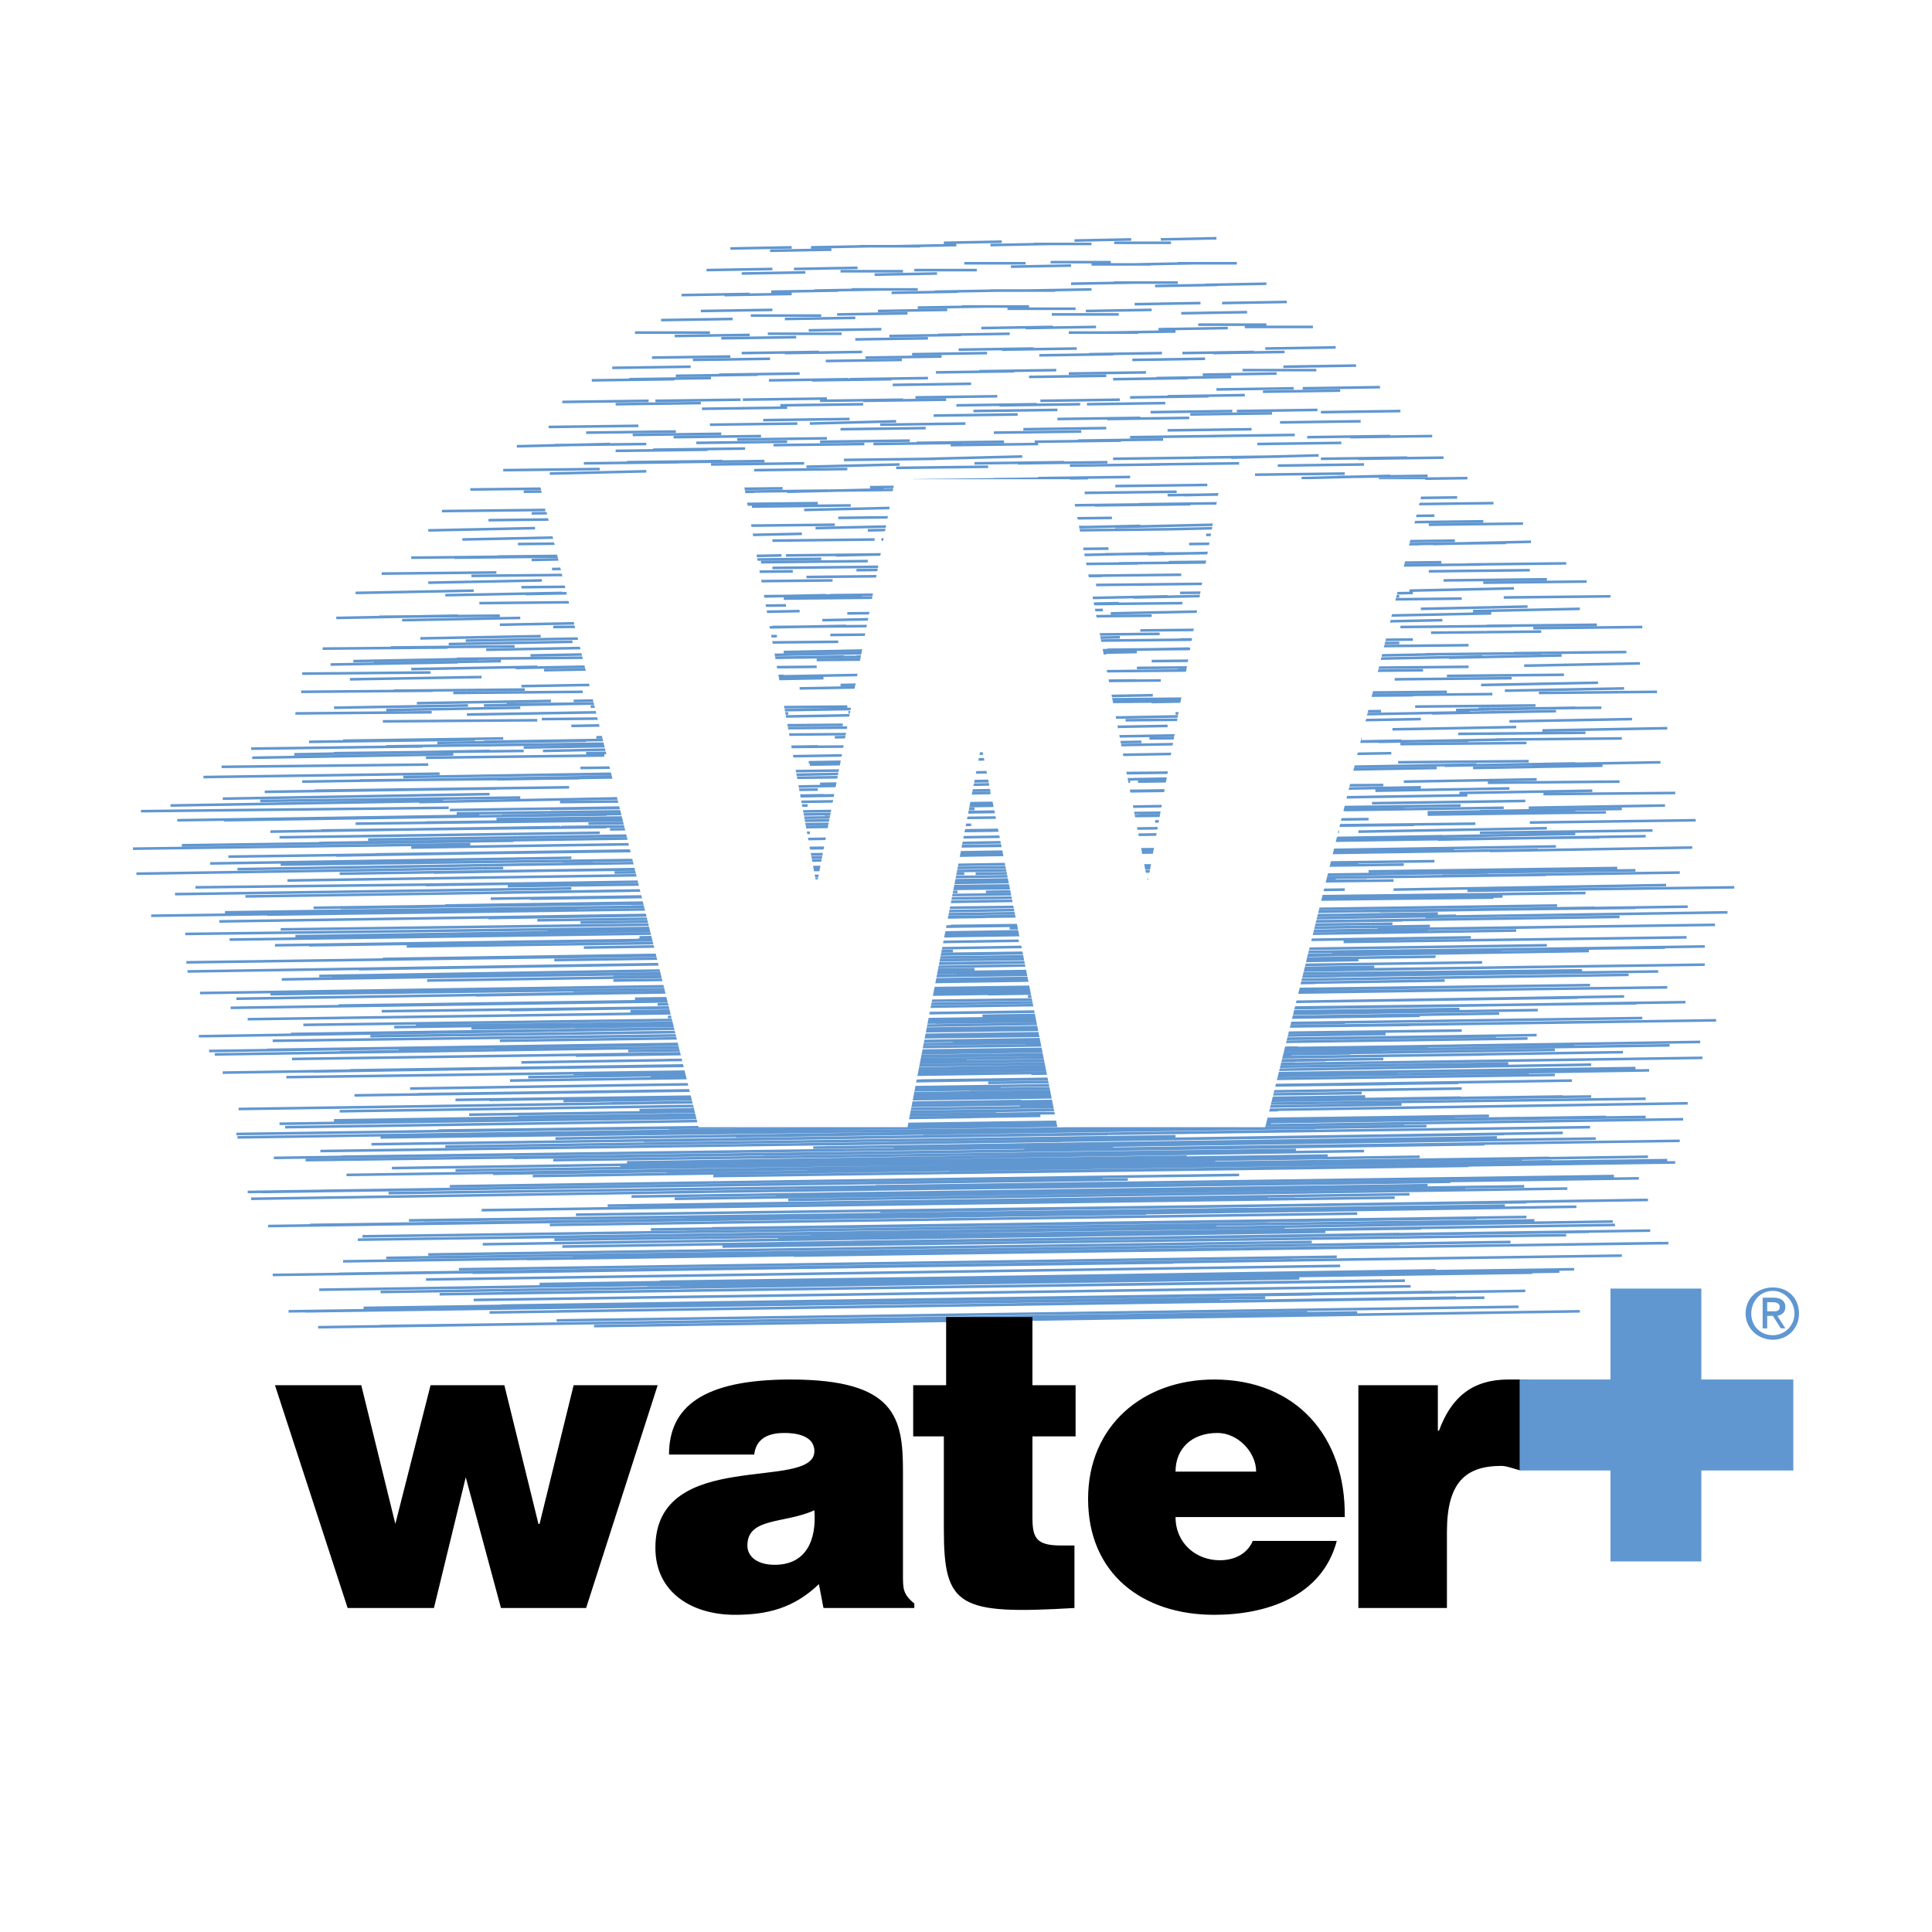 <?xml version="1.0" encoding="UTF-8"?> <svg xmlns="http://www.w3.org/2000/svg" width="2500" height="2500" viewBox="0 0 192.756 192.756"><path fill-rule="evenodd" clip-rule="evenodd" fill="#fff" d="M0 0h192.756v192.756H0V0z"></path><path d="M79.213 125.273l86.564-1.248m-82.372 1.135l83.052-1.135m-81.353-.113l79.538-1.133m-76.592-1.927l76.026-1.135m-69.341-2.723l72.402-1.02m-69.682.68l68.889-.906m-64.131-1.021l65.377-.906m-61.524-1.249l61.863-.908m-57.898-.68l58.352-.908m-53.367-3.742l54.84-.793m-51.553-.795l51.326-.793m-46.229-1.474l47.814-.682m-47.245-1.133l44.188-.682m-38.751-3.173l40.676-.568m-37.164-1.247l37.164-.567m-32.631-1.702l33.65-.454m-28.892-.793l30.139-.453m-25.946-2.156l26.625-.34m-98.46 37.992l87.244-1.248m-84.185-1.814l83.504-1.246m-80.218.906l79.992-1.248m-73.081-1.019l76.593-1.135m-73.986-1.135l73.08-1.02m-68.548-1.134l69.454-1.021m-66.168-3.061l65.941-.908m-62.429-1.02l62.43-.795m-58.579-1.928l58.92-.906m-56.765.566l55.404-.795m-48.492-1.472l51.893-.795m-51.1-2.041l48.381-.682m-42.377-2.494l44.869-.566m-42.151-1.022l41.244-.566m-37.05-1.928l37.73-.454m-32.066-.567l34.219-.454m-30.592-2.608l30.705-.454m-29.346-1.701l27.193-.454m-22.322-.907l23.682-.34M148.668 84.9l20.168-.34m-16.203-2.496l16.543-.227M59.271 132.305l98.348-1.475m-91.777-2.947l91.21-1.248m-89.17 1.588l87.696-1.361m-83.503-2.495l84.185-1.135m-78.407.793l80.672-1.133m-78.406-1.361l77.161-1.135m-69.909-2.041l73.647-1.02m-71.835-2.722l70.022-1.021m-67.076-.227l66.509-.906m-61.409-.113l62.996-.908m-60.957-1.249l59.484-.793m-55.859-2.267l55.859-.908m-49.287-.453l52.459-.793m-48.268-2.383l48.947-.68m-44.753-1.248l45.434-.568m-43.055 0l41.809-.68m-37.958-1.588l38.41-.566m-33.877-2.268l34.783-.454m-33.084-2.609l31.271-.454m-26.173-.566l27.76-.34m-24.133-3.403l24.133-.34m-19.715-3.062l20.734-.34m-16.541-.341l17.223-.227M152.52 80.59l13.598-.227m-12.126-1.134l13.145-.114M60.404 130.15l91.775-1.359m-87.583-.568l88.263-1.248m-84.41-4.082l84.637-1.135m-82.031.795l81.238-1.135m-73.647-1.701l77.727-1.135m-75.687-1.701l74.1-1.02m-70.815.68l70.587-1.02m-65.828-1.474l67.19-1.021m-63.564-2.723l63.564-.906m-59.145-.68l60.051-.908m-58.238.226l56.537-.793m-53.025-1.701l53.025-.795m-47.586.113l49.514-.68m-45.662-3.968l46.002-.682m-41.129-.679l42.375-.568m-39.77-1.02l38.977-.453m-34.785-1.362l35.465-.566m-31.272-3.857l31.838-.454m-29.119-1.133l28.213-.34m-21.641-2.156l24.812-.34m-23.113-2.835l21.301-.227m-17.109-2.268l17.789-.227m-12.577-.113l14.162-.227m-13.369-2.609l13.143-.113m-8.725-1.701l12.803-.227m-11.783-3.176l12.465-.226M55.532 131.738l95.968-1.361m-95.741.453l92.342-1.359m-87.47-1.248l88.83-1.248M65.39 125.16l85.317-1.248m-82.372-2.494l81.806-1.135m-76.027.682l78.179-1.021m-74.894-.567l74.667-1.021m-71.494-1.702l71.268-1.02m-69.455-1.474l67.642-1.021m-62.543-.567l64.129-1.021m-59.711-3.742l60.617-.793m-59.144-.116l57.105-.793m-50.759-2.041l53.592-.795m-50.987 1.022l50.08-.68m-45.547-2.156l46.566-.68m-43.054-3.629l43.055-.681m-38.524-1.587l39.43-.568m-35.803-1.247l35.918-.567m-31.5-1.7l32.406-.455m-27.533-.793l28.891-.454m-27.758-1.474l25.266-.34m-20.848-2.495l21.867-.34m-16.427-.908l18.355-.34m-14.73-2.155l14.73-.227m-11.557-1.701l13.256-.227m-11.896-2.268l12.916-.227m-10.651-2.608l12.576-.114m-11.216-1.701l12.236-.227m-9.291-2.608l11.783-.113M48.847 130.945l96.42-1.475m-95.287.794l92.909-1.361m-89.056-.794l89.396-1.361m-86.111-1.475l85.884-1.248m-78.065-1.359l82.372-1.135m-79.994-1.927l78.86-1.135m-75.008-1.133l75.348-1.021m-70.248-1.135l71.835-1.02m-66.963.34l68.209-1.021m-65.603-1.247l64.81-.908m-64.017-1.814l61.298-.906m-55.52-2.61l57.672-.793m-52.913-1.135l54.159-.682m-50.193-1.472l50.533-.795m-47.021-1.701l47.135-.68m-43.168.34l43.508-.68m-40.337-2.836l40.109-.566m-35.009-1.588l36.482-.567m-33.197-1.702l32.971-.453m-30.592-.794l29.459-.454m-22.773-2.041l25.832-.454m-21.981-1.814l22.434-.34m-17.901-1.815l18.807-.34m-17.447-2.495l15.295-.227m-12.123-1.928l13.256-.227m-9.178-1.36l13.031-.227m-11.672-2.949l12.691-.113m-10.652-2.382l12.238-.113m-9.63-1.702l11.896-.227m-9.971-2.268l11.557-.227m-116.362 63.51l93.475-1.361m-90.529.68l89.963-1.246m-84.865-4.084l86.451-1.133m-82.598-1.022l82.938-1.135m-79.086-1.019l79.425-1.135m-73.647.682l75.913-1.021m-75.459-1.475l72.401-1.021m-68.209-2.042l68.888-1.02m-62.543.001l65.375-.908m-61.183-1.02l61.751-.908m-58.465-.68l58.237-.795M91.109 103.5l54.727-.682m-50.421 1.248l51.101-.682m-48.495-2.04l47.588-.68m-45.548-2.154l44.074-.682m-36.823-1.246l40.562-.568m-38.183-1.929l37.051-.566m-35.012-1.588l33.537-.567m-26.285-1.474l30.025-.34m-27.079-2.155l26.514-.34m-23.227-3.062l22.887-.34m-20.282-1.248l19.375-.227m-13.029-1.361l15.861-.227m-12.802-1.701l13.369-.227m-11.104-2.608l13.029-.113m-12.802-1.702l12.576-.113m-9.404-2.949l12.35-.227m-9.971-.113l11.898-.227m-9.404-2.268l11.67-.228m-8.385-2.947l11.217-.114m-9.291-2.382l10.879-.113M37.857 132.305l97.553-1.359m-91.548-1.817l94.042-1.359m-90.757-.795l90.53-1.361m-85.091-.001l87.017-1.246m-83.504 0l83.504-1.248m-78.972-2.836l79.992-1.133m-77.953 1.362l76.48-1.021m-72.627-2.384l72.967-1.02m-68.775-2.722l69.342-1.02M74 111.211l65.83-1.021m-63.79-1.247l62.317-.795m-57.785-.113l58.805-.906m-52.233-1.701l55.292-.795m-53.479-1.701l51.667-.68m-47.249-.227l48.268-.682m-43.055-2.154l44.641-.68M102.1 96.014l41.129-.567m-38.184-2.495l37.617-.567m-34.33.794l34.104-.454m-29.573-1.134l30.592-.454m-27.418-4.876l27.078-.341m-21.64-.907l23.566-.34m-21.187-.907l20.055-.34m-14.616-2.836l16.43-.227m-12.805-.793l13.484-.227m-12.123-2.836l13.029-.227m-9.744-2.268l12.689-.226m-11.329-1.021l12.35-.227m-10.085-2.041l12.01-.114m-8.838-2.948l11.672-.113M144.59 65.62l11.217-.227m-7.479-2.949l10.99-.113m-9.291-2.721l10.65-.114M36.27 130.49l94.609-1.361m-88.377-1.473l91.208-1.361m-87.922.34l87.583-1.248m-85.204-1.248l84.071-1.246m-77.386-.68l80.558-1.135m-77.952.113l77.047-1.021m-71.948-4.195l73.535-1.135m-69.343-2.041l69.907-1.021m-67.301-1.815l66.51-.906m-62.544 1.246l62.884-.906m-57.446-2.95l59.258-.793m-55.972-.113l55.746-.795m-51.894-.793l52.347-.793m-49.741-1.363l48.834-.793m-45.208-3.629l45.208-.68m-41.922.34l41.696-.567m-36.371-3.856l38.184-.454m-33.653.113l34.672-.453m-32.064-3.629l31.158-.341m-26.627-1.247l27.646-.34m-24.359-2.382l24.02-.34m-19.262-1.021l20.621-.227m-17.902-1.36l16.996-.227m-11.897-1.928l13.482-.227m-11.443-1.701l13.029-.227m-9.517-2.609l12.691-.113m-12.236-2.608l12.35-.227m-9.744-1.701l12.01-.113m-9.745-1.475l11.67-.113m-8.498-2.382l11.443-.113m-10.99-2.042l10.99-.113m-6.796-2.042l10.65-.227m-9.631-2.608l10.311-.114M31.738 132.418l98.688-1.473m-96.648-3.857l95.175-1.361m-90.983 3.175l91.663-1.361m-86.904-2.381l88.15-1.248m-87.244-.34l84.525-1.133m-80.106-1.701l81.125-1.135m-76.027-2.267l77.613-1.135m-75.572-.453l74.1-1.021m-67.416 1.587l70.587-1.021m-68.208-1.473l66.962-1.021m-62.203-2.154l63.45-.908m-60.164-3.176l59.937-.793m-53.932.113l56.424-.793m-53.479-2.27l52.915-.793m-52.007-.795l49.287-.68m-43.962-2.495l45.887-.68m-40.109-.907l42.263-.681m-39.656-2.722l38.749-.567m-35.124.454l35.236-.454m-32.291-3.289l31.727-.453m-25.947-.567l28.098-.341m-25.493-1.134l24.701-.453m-20.281-4.309l21.188-.228m-17.563.228l17.676-.228m-12.576-3.289l14.049-.113m-12.35-2.948l13.143-.227m-11.784-1.021l12.803-.227m-10.537-1.928l12.463-.227m-9.518-2.608l12.123-.113m-9.515-2.382l11.67-.114m-9.971-.794l11.33-.227m-8.158-2.948l11.104-.114m-9.065-1.7l10.65-.227m-8.385-2.609l10.311-.113m-8.045-1.474l9.973-.113M30.492 130.83l95.74-1.359m-94.38-.795l92.229-1.361M38.537 125.5l88.717-1.246m-86.452-2.496l85.206-1.133m-81.24 2.607l81.691-1.135m-78.178-1.359l78.178-1.135m-72.173-2.609l74.667-1.02m-73.194-2.949l71.042-1.02m-66.85-.341l67.53-.906m-63.678 0l64.017-1.021m-59.485-3.743l60.505-.793M72.188 106.9l56.992-.793m-53.027-.793l53.366-.795m-50.42-2.38l49.854-.682m-44.188-2.721l46.454-.682M87.71 96.24l42.829-.68m-39.203-3.061l39.316-.567m-35.804.453l35.804-.454m-31.611-3.288l32.291-.454m-26.853-.228l28.779-.34m-24.926-2.494l25.266-.34m-21.641-1.475l21.641-.34m-19.942-1.588l18.242-.227m-12.462-2.041l14.615-.113m-12.463-1.361l13.258-.227m-11.899-3.516l12.918-.227m-10.539-2.609l12.465-.113m-8.951-1.474l12.123-.113m-10.764-2.382l11.783-.113m-10.084-1.361l11.443-.227m-7.931-.794l11.105-.114m-8.497-2.948l10.764-.227m-8.159-2.268l10.424-.227m-8.498-1.701l10.084-.113m-9.631-2.609l9.744-.227M28.792 130.83l92.909-1.248m-87.47-3.74l89.283-1.248m-87.81-.908l85.658-1.246m-79.086-.682l82.257-1.133m-79.652-2.27l78.746-1.135m-74.44-.113l75.12-1.133m-73.081-.453l71.608-1.021m-67.416-.908l68.095-1.02m-62.429-2.496l64.584-.906m-60.731-1.815l61.071-.908m-59.599-.679l57.56-.793m-51.894-2.043l54.046-.793m-50.761.453l50.535-.795m-48.496-2.608l47.023-.68m-41.923-2.835l43.509-.567m-38.977.793l39.883-.567m-35.352-2.834l36.371-.567m-34.671-2.609l32.859-.454m-27.76.114l29.346-.454M101.646 84.9l25.834-.34m-20.96.34l22.207-.34m-18.696-3.403l18.695-.227m-15.183-2.948l15.297-.227m-11.897-2.268l13.369-.113m-11.33.113l12.916-.227m-9.744-2.948l12.576-.114m-11.216-2.268l12.236-.228m-10.535-2.04l11.896-.113m-8.951-3.29l11.443-.113m-9.744-.227l11.104-.114m-7.932-1.701l10.877-.227m-8.498-2.041l10.426-.114m-8.158-3.288l10.084-.113m-7.252-2.042l9.744-.113m-7.705-1.815l9.404-.113M27.207 127.201l89.85-1.246m-85.659-3.742l86.225-1.248m-81.465 2.381l82.825-1.133m-79.88-5.672l79.313-1.135m-72.968 1.362l75.8-1.02m-73.76-2.949l72.174-1.021m-67.982-.34l68.662-.906m-64.13-.682l65.149-.906m-63.11-1.815l61.637-.908m-57.218-1.362l58.125-.793m-54.159-2.609l54.499-.793m-51.327-1.475l51.1-.68m-47.134-.907l47.474-.68m-44.868.34l44.075-.566m-37.956-1.363l40.449-.567M86.69 93.519l36.937-.567m-33.764-4.196l33.424-.454m-30.478-1.361l29.912-.454m-25.379.681l26.398-.34m-23.453-3.97l22.887-.34m-16.541-1.928l19.375-.34m-16.656-3.062l15.748-.227m-12.69.794l13.258-.228m-10.99-3.855l12.916-.113m-10.311-2.382l12.576-.114m-11.216-1.133l12.236-.113m-8.385-1.134l11.896-.227m-10.536-3.516l11.557-.113m-9.856-1.475l11.217-.113m-8.045-3.629l10.877-.114m-9.178-.113l10.537-.227m-7.365-2.948l10.197-.114m-8.498-2.042l9.857-.113m-6.683-1.814l9.518-.113m-8.046-1.702l9.064-.113M26.753 122.324l86.903-1.246m-82.711 1.135l83.391-1.135m-79.765-3.857l79.765-1.133m-75.573 2.949l76.366-1.021m-70.7-3.629l72.854-1.021m-70.475-2.155l69.229-.908m-67.19-.567l65.715-1.02M52.7 107.469l62.203-.908m-57.672.568l58.692-.908m-54.499-4.082l55.18-.795m-50.988-1.133l51.554-.682m-48.608 0l48.155-.68m-42.15-2.495l44.642-.566m-41.696-2.496l41.016-.567m-36.484-1.02l37.503-.567m-35.124-1.361l33.992-.454m-30.139-1.134l30.479-.454m-24.7-1.134l26.853-.34m-25.154-2.722l23.341-.34m-19.489-1.928l19.941-.227m-13.597-2.042l16.316-.227m-14.275-3.401l13.369-.227m-10.423-.794l13.031-.227m-11.672-2.268l12.689-.113m-10.084-1.702l12.352-.226m-9.744-2.949l12.01-.113m-8.838-1.702l11.67-.227m-9.065-1.701l11.33-.113m-9.971-1.701l10.992-.227m-9.517-2.268l10.535-.228m-7.023-1.36l10.197-.227m-7.932-2.609l9.857-.113m-8.157-2.721l9.518-.113m-6.911-1.702l9.176-.114m-7.817-1.814l8.838-.113M26.073 118.924l83.958-1.248m-77.952 1.135l80.445-1.135m-78.406-2.27l76.933-1.02m-73.988-.226l73.421-1.021m-66.735-.34l69.794-.908m-68.095-2.155l66.396-.906m-60.957-1.021l62.769-.908m-61.636-.907l59.257-.906m-53.819.226l55.745-.795m-50.307-3.628l52.119-.795m-51.665-.453l48.72-.68m-41.695-.908l45.096-.68M72.98 93.406l41.582-.681m-37.049-1.02l38.071-.454M79.553 90.23l34.557-.567m-30.139-1.134l31.044-.34M89.41 85.467l27.534-.454m-25.155-2.041l23.908-.34m-20.282-1.021l20.396-.227m-15.637-2.268l16.883-.227m-12.123-1.701l13.482-.113m-12.125-3.516l13.145-.227m-10.538-1.701l12.689-.228m-12.235-1.36l12.35-.113m-8.272-3.289l12.125-.114m-10.653-.567l11.672-.113m-8.838-2.041l11.33-.113m-8.724-3.63l10.99-.113m-8.951-.454l10.65-.227m-8.724-2.948l10.311-.113m-7.024-1.702l9.857-.227m-8.498-2.268l9.518-.227m-7.592-1.701l9.291-.114m-6.686-2.381l8.951-.114m-6.91-1.701l8.496-.113M25.053 119.604l81.013-1.248m-75.574-2.608l77.387-1.021m-75.914.113l73.875-1.02m-67.87-.341l70.362-.906m-67.416-3.969l66.85-1.021m-62.658-.909l63.337-.906M49.3 104.746l59.825-.793m-56.878-1.701l56.312-.795m-51.213 1.022l52.799-.793m-48.948-3.858l49.287-.68m-46.567.34l45.662-.68m-39.657-1.814l42.148-.681m-39.769-2.495l38.636-.567m-34.104-.453l35.124-.455m-32.518-3.515l31.611-.454m-27.759-1.133l28.1-.454m-24.247-1.815l24.586-.34m-20.394-2.155l21.074-.34m-17.108-1.815l17.448-.34m-13.596-.113l13.936-.113m-12.35-3.517l13.143-.227m-10.197-1.36l12.805-.227m-10.54-2.608l12.465-.114m-9.518-2.722l12.01-.113m-10.424-2.041l11.783-.113m-8.497-1.816l11.33-.113m-8.725-1.701l10.992-.227m-9.631-1.701l10.65-.114m-7.704-1.36l10.311-.227m-8.952-2.949l9.971-.114m-7.366-2.381l9.633-.113m-7.025-2.382l9.178-.113m-6.573-1.701l8.838-.227m-6.912-1.702l8.611-.113m-5.666-2.041l8.158-.113M24.713 118.924l78.066-1.135m-75.459-2.268l74.553-1.021m-68.548-2.723l71.041-1.02m-67.982 1.589l67.415-1.021m-62.091-2.155l64.018-.908m-61.977-3.742l60.39-.793m-54.272.113l56.766-.795m-55.746-2.268l53.365-.795m-47.021-.906l49.854-.68m-45.888-.908l46.229-.68m-43.623-3.289l42.716-.68m-38.523-1.248l39.204-.566m-34.672.225l35.691-.566m-30.932-2.609l32.178-.454m-28.893-2.38l28.666-.341m-25.947-.567l25.041-.454M86.124 80.59l21.642-.34m-17.677-1.248l18.016-.34m-12.35-.68l14.616-.227m-12.123-3.516l13.256-.227m-12.803-1.36l12.916-.114m-9.064-2.948l12.463-.227m-11.444-1.361l12.238-.114m-8.951-2.948l11.783-.227m-9.517-.794l11.443-.114m-9.744-2.607l11.104-.228m-8.838-1.36l10.764-.227m-7.25-3.29l10.424-.113m-8.385-1.701l9.971-.113m-8.272-.794l9.631-.227m-6.119-2.608l9.291-.113m-7.93-3.063l8.951-.113m-6.686-.794l8.611-.113m-5.665-2.722l8.271-.113m-6.912-2.382l7.932-.114M23.694 113.479l75.007-1.133m-70.815-.229l71.495-1.02m-65.49-.226l67.982-1.021m-66.509-.567l64.47-.908m-60.051-3.742l60.958-.906m-54.84-.456l57.331-.793m-56.198.114l53.819-.68M52.7 99.189l50.306-.68m-47.701-2.722l46.908-.681m-43.962-.566l43.395-.681m-37.956-.113l39.882-.567m-36.823-1.248l36.257-.567m-33.084-3.516l32.744-.453m-27.306-.794l29.232-.454m-26.286-1.474l25.719-.34m-21.753-3.062l22.093-.34m-16.994-.681l18.581-.227M89.07 77.188l15.069-.227m-10.537-2.949l13.257-.226m-11.897-1.701l12.917-.114M96.662 69.93l12.577-.113m-8.159-1.815l12.236-.114m-11.783-2.608l11.896-.227m-9.29-1.701l11.559-.113m-8.952-2.949l11.217-.114m-8.611-1.814l10.764-.113m-8.499-2.041l10.537-.114m-7.592-.794l10.084-.227m-8.042-2.268l9.744-.227m-8.159-3.175l9.404-.227m-5.779-.794l8.951-.113m-7.931-2.609l8.725-.227m-6.118-1.134l8.383-.113m-6.117-2.042l8.043-.113m-5.777-3.289l7.705-.114M23.581 113.139l72.061-1.021m-67.189.341l68.549-1.021M31.285 106.9l65.037-1.02m-61.411.909l61.523-.908m-59.484-2.496l58.012-.793m-53.48-.227l54.499-.68m-48.493-2.382l50.987-.793m-48.608-1.135l47.362-.68m-42.604-3.743l43.849-.567m-40.562-.341l40.336-.567m-35.238-1.02l36.824-.567m-33.537-1.021l33.311-.454m-28.553-2.722l29.799-.453m-25.833-.567l26.173-.34m-21.755-3.062l22.773-.34m-20.394-2.723l19.148-.34m-15.295-1.927l15.636-.228M88.73 75.26l13.256-.114m-11.897-2.948l12.917-.227m-9.404-2.608l12.576-.113m-10.65.113l12.351-.227m-9.404-3.856l11.896-.113m-10.197-1.361l11.557-.226m-8.045-2.043l11.217-.113m-9.176-1.702l10.764-.226m-9.179-2.041l10.537-.113m-7.591-2.042l10.197-.113m-9.178-2.609l9.857-.227m-7.478-2.041l9.404-.113m-6.57-.794l9.178-.113m-6.572-3.63l8.725-.114m-7.026-2.041l8.385-.113m-5.78-2.382l8.045-.113m-5.437-1.814l7.703-.113m-5.664-2.383l7.25-.113m-111.49 74.171l69.115-1.021m-64.356-2.155l65.603-.908m-65.037-.907l62.09-.908m-57.331.229l58.578-.795m-53.139-1.701l55.065-.793m-51.78-3.858l51.44-.793M47.034 95.56l48.041-.68m-44.755-.907l44.528-.567m-41.242-1.588l40.902-.567m-36.37-1.701l37.39-.567M61.65 87.055l33.878-.454m-29.572 1.021l30.252-.454m-26.173-4.536l26.854-.341M74 81.044l23.228-.34m-18.129-1.248l19.715-.34m-18.015-2.835l16.203-.227m-12.917.227l13.37-.227M86.01 72.538l13.031-.113m-10.084-.794l12.69-.228m-9.518-3.514l12.349-.227M95.075 66.3l12.011-.227m-10.311-1.36l11.557-.114m-9.631-3.629l11.33-.113m-9.291-.454l10.877-.227m-8.611-3.855l10.537-.113m-7.592-.794l10.199-.227m-9.404-2.269l9.857-.114m-7.365-2.381l9.518-.114m-7.479-1.814l9.178-.113m-5.664-2.042l8.836-.113m-7.137-3.289l8.385-.113m-6.119-1.474l8.158-.114m-5.553-2.382l7.705-.113m-5.097-1.814h7.363m-5.1-2.155l7.025-.113M22.221 107.016l66.169-1.021m-61.75-1.249l62.657-.906m-59.031-1.588l59.144-.795m-55.632-1.133l55.632-.795m-51.327 1.362l52.006-.68m-48.153-2.723l48.494-.68m-45.549-3.629l44.982-.681m-41.129-.907l41.469-.68m-37.277-1.248l37.957-.566m-33.425-2.269l34.331-.454m-30.478.681l30.931-.454M63.69 83.993l27.306-.454m-20.394-1.815l23.907-.34m-20.622-1.928l20.281-.227m-16.655-2.268l16.769-.227m-13.596-.68l13.37-.226m-10.765-2.269l13.03-.227m-11.67-2.269l12.691-.227m-10.764-2.834l12.35-.228m-9.065-1.133l12.01-.114m-11.331-2.268l11.67-.227m-7.477-2.041l11.332-.113m-10.312-2.042l10.991-.114m-7.478-2.154l10.65-.113m-9.518-2.609l10.197-.113m-6.685-2.041l9.857-.228m-7.591-2.041l9.52-.114m-7.479-1.133l9.178-.113m-6.346-3.29l8.838-.113m-7.139-2.041l8.498-.113m-6.457-2.382l8.156-.114m-6.457-1.474l7.703-.113m-4.191-2.042l7.365-.113m-6.346-2.041l7.139-.113m-3.967-2.496h6.799M20.861 104.859l63.224-.906m-56.878-.113l59.71-.795m-57.898.115l56.085-.795m-52.006-4.763l52.686-.793m-49.967-.114l49.061-.795m-43.962-.226l45.548-.68m-40.449-2.155l42.036-.568M48.96 89.663l38.523-.566m-36.823-.681l35.011-.454M56.099 85.92l31.497-.453m-26.739-2.721l27.986-.341m-24.36.341l24.474-.341m-21.188-3.742l20.848-.341m-15.409-.907l17.335-.34M76.72 75.487l13.823-.227m-12.577-2.608l13.144-.114m-11.784-1.701l12.804-.227m-8.272-2.268l12.35-.228m-10.764-2.607l12.124-.227m-9.178-1.361l11.784-.114m-10.085-2.721l11.331-.114m-9.631-.794l10.99-.113m-8.384-3.629l10.65-.113m-8.383-.794l10.311-.113m-8.612-2.722l9.971-.114m-7.025-.794l9.631-.113m-7.366-3.969l9.178-.113m-6.004-1.135l8.951-.113m-8.158-2.382l8.498-.113m-5.553-2.042l8.158-.113m-5.892-2.042l7.818-.114m-5.211-1.814l7.477-.113m-4.871-2.381l7.137-.113m-5.551-2.723h6.799m-4.42-2.154l6.459-.114m-106.96 75.078l60.278-.908m-56.992-2.607l56.652-.795m-54.386-1.702l53.252-.68m-48.379-1.134l49.627-.793m-43.282-.908l46.114-.68m-43.735-.568l42.603-.567m-38.75-3.516l39.089-.566m-35.237-2.836l35.578-.454m-31.386-.226l32.065-.454m-28.553-3.289l28.552-.34m-25.832 0l24.927-.34M64.143 80.25l21.415-.34m-18.469-2.155l17.902-.228M71.848 74.58l14.389-.114M73.66 73.333l13.257-.114m-10.65-1.701l12.917-.227m-9.405-2.608l12.462-.227m-10.762-2.609l12.124-.114m-10.765-2.381l11.783-.113m-10.083-2.041l11.443-.114m-8.497-2.042l10.991-.227m-8.499-2.268l10.764-.227m-8.384-1.361l10.31-.113m-7.704-1.814l9.972-.113m-7.705-2.609l9.631-.227m-7.706-2.268l9.404-.113m-7.025-1.475l8.951-.113m-7.252-2.042l8.611-.113m-6.345-2.155l8.271-.113m-5.324-1.361l7.818-.113m-5.212-2.383l7.479-.113m-5.553-1.814l7.252-.113m-4.645-2.949l6.91-.114m-4.644-1.474l6.572-.113m-4.193-2.722l6.119-.114M19.841 103.385l57.218-.906m-54.045-1.928l53.819-.795m-48.72-2.041l50.307-.793m-47.588-2.61l46.681-.68m-40.676-.68l43.168-.567m-40.222-1.928l39.657-.567m-36.938-1.588l36.03-.567m-31.271-2.608l32.631-.454m-28.099-1.134l29.005-.453m-25.833-2.382l25.607-.34m-20.395-.681l21.981-.34m-19.034-.341l18.468-.227m-14.956-4.082l14.956-.227m-10.764-2.041l13.257-.113M71.622 70.61l12.916-.114m-10.311-2.948l12.577-.227m-9.971-1.701l12.237-.113m-10.877-.454l11.896-.227m-8.044-2.949l11.442-.227m-10.649-2.267l11.104-.114m-8.498-2.381l10.764-.114m-8.271-2.948l10.538-.227m-7.253-.454l10.084-.113m-8.723-2.949l9.744-.227m-8.045-1.361l9.404-.113m-6.457-2.155l8.949-.113m-7.024-2.948l8.725-.114m-5.779-.227l8.271-.114m-6.572-2.721l7.932-.113m-5.098-2.609l7.703-.114m-5.664-1.814l7.252-.113m-5.553-2.042l6.912-.113m-4.08-2.722l6.572-.113m-4.531-1.701l6.23-.114m-3.964-2.155h5.891M19.955 99.076l54.386-.795m-50.76 1.362l50.874-.793m-47.022-4.538l47.247-.68m-45.208-.226l43.735-.681m-39.203-2.154l40.223-.568m-34.218-.794l36.71-.567m-33.424-1.587l33.198-.567m-30.818-1.361l29.572-.454m-25.72-2.949l26.06-.34m-19.715-1.361l22.548-.227m-20.508-3.175l19.035-.227m-14.504-.681l15.522-.227m-12.688-4.195l13.369-.113m-12.237-.115l12.917-.227m-9.744-2.947l12.577-.227m-10.311-1.929l12.35-.227m-9.971-.112l11.897-.227m-9.064-2.609l11.558-.114m-10.425-2.722l11.217-.112m-8.952-2.042l10.877-.113m-7.93-2.041l10.424-.227m-7.251-2.269l10.197-.227m-7.932-2.041l9.858-.113m-7.592-2.609l9.518-.113m-7.818-2.042l9.177-.227m-7.138-1.133l8.724-.113m-6.457-3.29l8.383-.113m-5.777-.454l8.045-.113m-5.1-2.722l7.705-.113m-6.685-2.041l7.365-.113m-4.418-2.156h6.91m-5.211-2.155l6.57-.114m-3.738-2.721h6.346m-4.307-1.814l5.893-.114m-3.285-2.381l5.551-.114M18.708 96.922l51.326-.795m-47.133-2.381l47.814-.681M28 92.725l44.302-.567m-41.017-1.587l40.79-.568m-38.184-2.835l37.276-.567m-33.65-1.36l33.65-.454M41.03 84.56l30.251-.454m-25.72-2.949l26.627-.34m-22.095.567l23.114-.34m-18.695-3.743l19.715-.227m-15.749-1.928l16.089-.227m-15.069-1.36l13.37-.227m-9.291-3.856l13.03-.113m-10.991-1.701l12.577-.227m-9.064-.794l12.35-.114m-9.745-2.381l11.897-.113m-10.877-1.362l11.67-.227m-9.63-2.948l11.216-.113m-8.95-2.722l10.877-.114m-9.518-1.133l10.538-.114m-7.592-2.608l10.197-.228m-7.93-.793l9.856-.113m-6.684-2.949l9.517-.114m-6.911-1.814l9.178-.114m-7.138-2.381l8.724-.114m-7.025-2.608l8.384-.114m-6.118-.907l8.044-.113m-5.777-3.288l7.705-.114m-5.44-2.041l7.479-.114m-5.1-2.042l7.025-.114m-4.417-1.246h6.684m-4.759-3.063l6.344-.113m-4.305-1.814h5.893m-3.627-2.155h5.666M18.595 96.014l48.38-.68m-45.094-3.403l44.868-.681m-40.109 0l41.356-.566m-39.317-2.836l37.844-.566m-32.972-1.928l34.218-.567m-31.045-1.021l30.818-.453m-25.04-1.249l27.306-.34m-24.927-.907l23.681-.34M49.64 77.755l20.168-.34M54.172 74.92l16.656-.34m-13.823-2.155l13.37-.227m-11.444-1.701l13.144-.227m-9.632-1.361l12.804-.227M61.99 66.414l12.35-.114m-8.838-2.608l12.011-.227m-9.404-2.267l11.67-.228m-8.724-1.36l11.331-.227m-10.311-1.362l10.99-.113m-7.138-1.815l10.651-.113m-9.518-2.041l10.198-.113m-7.026-2.949l9.857-.227m-7.251-1.701l9.518-.113m-8.158-2.949l9.177-.113m-6.231-1.475l8.837-.113m-8.158-1.814l8.498-.114m-4.985-2.609l8.158-.114m-6.119-2.381l7.818-.113m-5.551-2.154l7.478-.114m-5.212-2.042l7.137-.114m-4.531-1.814h6.799m-4.76-1.814l6.346-.113m-4.081-2.722h6.006m-3.625-2.155l5.664-.113M18.482 93.179l45.435-.567m-41.469-1.588l41.922-.567m-39.883-1.02l38.409-.567M28 86.261l34.897-.454m-31.045-1.701l31.385-.454m-27.76-1.474l27.76-.34m-21.415-1.815l24.247-.454m-20.961-1.814l20.734-.34m-17.561-3.062l17.335-.227m-13.369.454l13.709-.227m-11.897-2.608l13.143-.113m-9.971-1.702l12.803-.228M59.158 65.62l12.464-.227m-9.179-1.701l12.011-.227m-11.217-2.267l11.67-.114m-7.818-.567l11.331-.114m-10.311-3.288l10.99-.113m-7.818-1.135l10.651-.114m-8.952-3.289l10.311-.113m-8.27-1.814l9.857-.113m-6.345-1.362l9.631-.227m-7.706-2.268l9.291-.227m-7.931-2.268l8.951-.113m-6.911-1.134l8.498-.114m-6.232-2.721l8.271-.113m-5.325-1.475l7.818-.114m-5.892-2.948l7.479-.113m-4.873-1.815l7.138-.113m-4.759-2.723h6.685m-3.852-1.587h6.457m-4.417-2.382l6.006-.113m-3.741-2.155h5.779M15.083 91.364l42.489-.566m-38.071-2.269l38.976-.454m-34.783-1.361l35.464-.567m-31.272-2.608l31.952-.453m-27.759-.228l28.439-.34m-24.814-.907l24.814-.34m-20.282-3.743l21.3-.34M42.502 75.6l17.789-.227m-12.01-1.361l14.276-.226m-12.01-3.516l13.256-.113M52.02 68.456l12.803-.227m-10.537-1.361l12.463-.227m-8.951-2.608l12.124-.113m-9.178-2.043l11.784-.227m-10.085-1.36l11.331-.114m-9.744-2.041l11.103-.114m-7.818-2.381l10.65-.227m-8.383-1.928l10.424-.227m-8.498-2.948l10.084-.113m-8.612-1.135l9.631-.114m-7.364-2.04l9.291-.113m-7.365-2.382l9.064-.113m-5.438-2.043l8.611-.227m-7.592-2.04l8.271-.113m-5.324-2.043l7.818-.113m-6.232-2.041l7.591-.113m-5.212-2.042l7.139-.113m-4.307-2.722l6.912-.114m-5.212-1.474l6.572-.113m-3.626-2.722h6.118m-3.512-1.814l5.777-.114m-87.129 64.87l39.543-.567m-36.03-2.495l36.031-.566m-34.218-.114l32.405-.454m-28.214-2.041l28.892-.454m-24.473-3.629l25.379-.34m-20.846-.68l21.868-.227m-19.262-3.176l18.355-.227m-13.257-.113l14.842-.227m-11.896-2.608l13.256-.227m-11.556-.681l12.917-.226m-9.745-3.516l12.577-.227m-11.104-1.02l12.124-.227m-9.857-2.609l11.782-.114m-9.177-2.948l11.443-.227m-8.837-1.701l11.104-.113m-9.177-1.134l10.764-.113m-8.725-3.63l10.424-.114m-8.158-2.041l10.084-.113m-8.385-1.475l9.744-.113m-7.138-2.382l9.291-.113m-6.685-2.381l8.951-.113m-6.345-1.816l8.611-.113m-6.911-1.361l8.271-.113m-5.099-2.382l7.931-.114m-6.571-1.814l7.591-.113m-4.645-2.042l7.252-.113m-4.987-2.722l6.912-.114m-5.551-1.7l6.572-.114m-4.307-2.154h6.233m-3.287-2.722l5.779-.113M13.61 87.168l36.597-.567m-32.066-2.268l33.085-.454m-28.893-2.041l29.46-.454M25.96 79.91l25.946-.34m-21.754-1.588l22.434-.34m-19.261-2.496l18.922-.227m-14.05-2.948l15.409-.113m-12.01-1.701l13.369-.227m-9.743-.794l12.916-.113m-12.577-3.29l12.69-.113m-9.744-.793l12.237-.227m-10.877-2.269l11.897-.227m-9.291-2.834l11.558-.227m-8.952-2.269l11.218-.227m-9.179-1.133l10.764-.114m-8.498-2.042l10.538-.113m-7.026-2.041l10.198-.227m-7.592-1.701l9.745-.113m-8.384-2.949L76.267 46m-6.798-1.814l9.064-.114m-7.705-1.7l8.725-.114m-5.439-2.382l8.385-.113m-5.779-1.815l7.931-.114m-6.345-2.607l7.704-.113m-5.324-2.156l7.251-.113m-4.419-1.474l7.024-.113m-5.551-2.383h6.571m-4.305-1.474l6.23-.114m-3.964-2.721l5.892-.113M13.27 84.673l33.65-.454m-29.231-2.381l30.139-.454m-25.607-1.701l26.626-.453m-22.434-.228l23.114-.34M29.359 75.26l19.488-.34m-14.616-1.021l15.976-.227m-11.67-2.835l13.37-.227M39.33 68.909l13.03-.113m-11.33-2.042l12.576-.227m-8.838-2.268l12.35-.227m-10.65-.113l12.009-.227m-10.649-3.516l11.67-.113m-7.478-1.475l11.217-.113M53.04 55.867l10.877-.227m-8.272-2.948l10.538-.114m-7.025-1.474l10.197-.113m-9.971-2.382l9.745-.114m-6.572-2.381L72.075 46m-6.912-1.134l9.178-.113m-7.139-1.134l8.725-.113m-5.892-2.722l8.498-.114m-6.799-3.289l8.045-.113M74 35.227l7.705-.113m-5.099-1.816h7.365m-5.665-1.474l7.024-.113m-4.079-2.722l6.686-.113m-4.079-1.815h6.231m-4.305-2.495h6.005M14.063 80.931l30.705-.34m-27.759-.227l27.192-.454m-23.907-2.382l23.567-.34M25.167 75.6l20.056-.34m-14.391-1.248l16.542-.226M33.325 70.61l13.369-.228m-11.783-2.607l13.143-.227m-10.764-1.36l12.69-.227M38.99 64.6l12.35-.113m-9.404-.795l12.01-.227m-9.517-4.082l11.67-.227m-9.065-1.701l11.331-.113m-8.725-1.815l10.991-.113m-8.951-1.135l10.537-.113m-9.177-2.949l10.197-.113m-6.345-1.814l9.857-.114m-8.498-2.949l9.518-.113m-6.345-1.134l9.178-.114m-7.478-1.474l8.838-.114M65.39 39.99l8.498-.113m-6.459-2.382l8.157-.114m-6.457-1.474l7.704-.113m-4.872-2.042l7.478-.113m-4.532-2.155h7.025m-4.985-2.382l6.685-.113m-4.419-2.155l6.345-.114m-4.646-2.041l6.005-.113m-64.81 51.941l20.621-.227m-17.675-1.587l17.109-.227m-12.69-3.289l13.597-.114m-13.03-2.04l13.143-.114M32.985 66.3l12.69-.227M35.25 65.96l12.464-.227m-9.857-4.196l12.01-.113m-9.744.453l11.784-.227m-9.178-3.515l11.331-.227m-8.725-2.268l10.99-.113m-10.197-1.701l10.65-.227m-8.044-1.701l10.311-.114m-6.798-2.722l9.971-.114m-7.366-1.7l9.631-.227m-9.178-2.608l9.178-.113m-6.005-1.134l8.952-.114m-6.006-2.722l8.498-.113m-7.139-2.383l8.158-.113m-5.892-2.041l7.818-.113m-5.552-2.042l7.479-.113m-4.872-2.382l7.138-.114m-4.759-1.474l6.685-.113M74 27.288l6.345-.113m-3.512-2.155l6.119-.113m-52.8 42.301l12.803-.114m-10.764-2.381l12.464-.113m-11.104-2.949l12.124-.227m-10.198-2.268l11.784-.227m-9.178-1.701l11.443-.113M41.03 55.64l10.99-.113m-9.291-2.609l10.651-.227m-9.291-1.7l10.31-.114m-7.479-2.042l10.085-.113m-6.798-1.814l9.63-.113m-8.271-2.269l9.292-.227m-6.119-1.701l8.951-.114m-7.591-2.381l8.611-.113m-5.666-2.042l8.271-.114m-6.231-1.133l7.818-.114m-5.552-3.402h7.478m-4.872-1.248l7.138-.113m-5.098-2.382l6.798-.113m-4.306-2.381l6.571-.113m-4.191-2.042l6.118-.114" fill="none" stroke="#6097d1" stroke-width=".261" stroke-miterlimit="2.613"></path><path fill-rule="evenodd" clip-rule="evenodd" fill="#fff" d="M114.449 87.735h.113l7.252-39.92h20.395l-15.977 64.644h-20.734L98.021 74.92h-.226l-7.253 37.539H69.695L53.72 47.815h20.394l7.251 39.92h.227l7.705-39.92h17.449l7.703 39.92z"></path><path fill-rule="evenodd" clip-rule="evenodd" d="M53.72 152.039h.113l3.398-13.836h8.385l-7.138 22.227H49.98l-3.512-13.041-3.173 13.041h-8.611l-7.251-22.227h8.611l3.399 13.836 3.513-13.836h7.364l3.4 13.836zM77.287 156.121c-1.7 0-2.72-.793-2.72-1.928 0-2.836 3.739-2.154 6.685-3.516.227 2.95-.794 5.444-3.965 5.444zm13.935 4.309v-.453c-1.133-.906-1.133-1.475-1.133-2.834v-10.32c0-5.33-.68-9.188-11.217-9.188-8.725 0-12.124 2.723-12.124 7.486h8.498c.227-1.928 1.926-2.154 3.059-2.154 1.02 0 2.945.227 2.945 1.814 0 4.082-15.862-.455-15.862 9.639 0 4.537 3.739 6.691 7.931 6.691 3.286 0 5.892-.682 8.384-3.062l.454 2.381h9.065zM107.199 160.43c-11.558.682-13.031-.111-13.031-7.824v-9.299h-3.059v-5.104h3.286v-6.805h8.611v6.805h4.307v5.104h-4.307v8.051c0 2.041.34 2.836 2.834 2.836h1.359v6.236zM117.283 146.822c0-2.27 1.586-3.855 4.191-3.855 2.039 0 3.852 1.928 3.852 3.855h-8.043zm16.883 4.535c.113-8.051-4.873-13.723-13.031-13.723-7.139 0-12.576 4.65-12.576 11.908 0 7.486 5.438 11.568 12.576 11.568 5.213 0 10.764-1.814 12.236-7.371h-8.385c-.564 1.361-1.926 1.928-3.285 1.928-2.379 0-4.418-1.701-4.418-4.311h16.883v.001zM135.525 138.203h7.93v4.535h.113c1.246-3.4 3.4-5.104 6.912-5.104h2.039l-.793 9.074c-.566-.113-1.359-.455-1.926-.455-3.625 0-5.439 1.701-5.439 6.578v7.598h-8.836v-22.226z"></path><path fill-rule="evenodd" clip-rule="evenodd" fill="#6097d1" d="M160.678 128.562h9.064v9.073h9.178v9.074h-9.178v9.072h-9.064v-9.072h-9.065v-9.074h9.065v-9.073zM176.881 133.666c1.473 0 2.605-1.135 2.605-2.609 0-1.586-1.133-2.607-2.605-2.607-1.475 0-2.721 1.021-2.721 2.607 0 1.474 1.246 2.609 2.721 2.609zm-2.154-2.609c0-1.246.906-2.266 2.154-2.266 1.133 0 2.152 1.02 2.152 2.266a2.153 2.153 0 0 1-2.152 2.156c-1.248 0-2.154-.908-2.154-2.156zm1.587.228h.566l.793 1.246h.453l-.793-1.246c.453-.113.793-.34.793-.908 0-.566-.453-.906-1.135-.906h-1.131v3.061h.453v-1.247h.001zm0-.455v-.906h.566c.34 0 .68.113.68.453 0 .453-.34.453-.68.453h-.566z"></path></svg> 